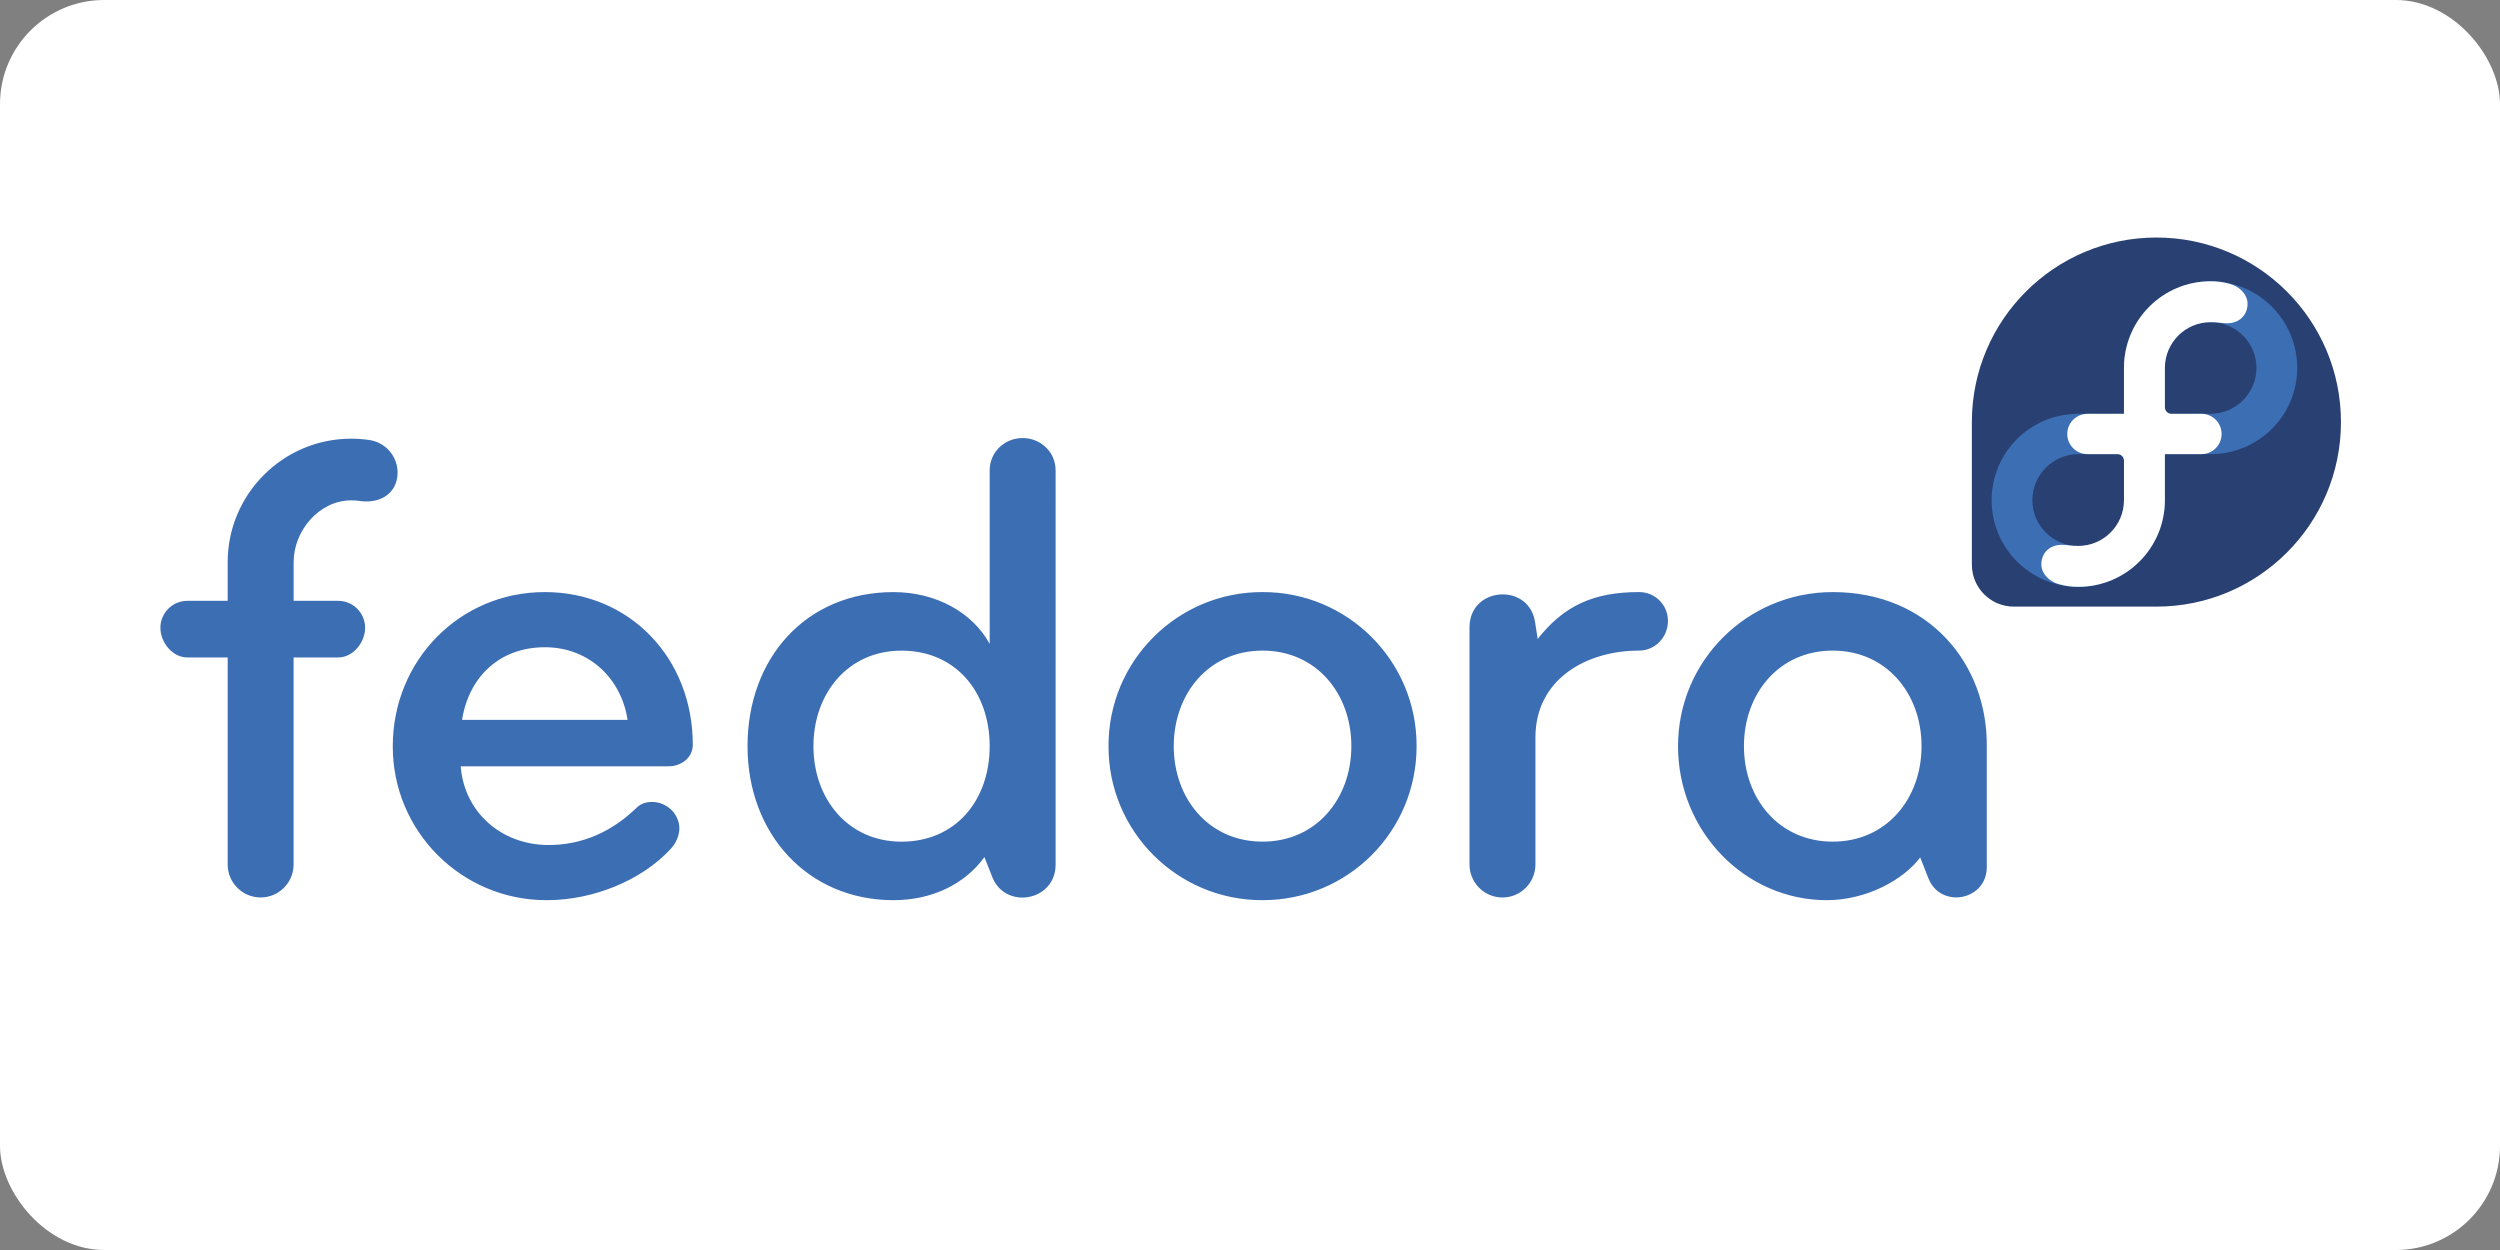 <?xml version="1.0" ?>
<svg xmlns="http://www.w3.org/2000/svg" xmlns:dc="http://purl.org/dc/elements/1.1/" xmlns:ns1="http://sodipodi.sourceforge.net/DTD/sodipodi-0.dtd" xmlns:ns2="http://www.inkscape.org/namespaces/inkscape" xmlns:ns4="http://creativecommons.org/ns#" xmlns:rdf="http://www.w3.org/1999/02/22-rdf-syntax-ns#" viewBox="0 0 120 60" version="1.1" id="svg16" ns1:docname="fedora-ar21.svg" width="120" height="60" ns2:version="0.92.4 (5da689c313, 2019-01-14)">
  
  
  <rect x="0" y="0" width="120" height="60" fill="#808080" stroke="none"/>
  
  
  <rect width="120" height="60" rx="5" fill="white"/>
  
  
  <defs id="defs20"/>
  
  
  <ns1:namedview pagecolor="#ffffff" bordercolor="#666666" borderopacity="1" objecttolerance="10" gridtolerance="10" guidetolerance="10" ns2:pageopacity="0" ns2:pageshadow="2" ns2:window-width="1920" ns2:window-height="1001" id="namedview18" showgrid="false" ns2:zoom="2.825" ns2:cx="70.442478" ns2:cy="40" ns2:window-x="-9" ns2:window-y="-9" ns2:window-maximized="1" ns2:current-layer="svg16"/>
  
  
  <g id="g840" transform="matrix(0.589,0,0,0.589,7.699,20.826)">
    
    
    <path ns1:nodetypes="scscscscccsssccccccccccssssscccccccsscccssscccccsssssssscssscccsssssscsscccscccccscccsscccc" ns2:connector-curvature="0" id="path2" d="m 41.415,27.091 h -16.94 c 0.275,3.672 3.235,6.414 7.182,6.414 2.796,0 5.208,-1.152 7.126,-3.015 0.384,-0.385 0.823,-0.494 1.316,-0.494 0.658,0 1.316,0.33 1.754,0.877 0.275,0.384 0.44,0.823 0.44,1.26 0,0.604 -0.275,1.261 -0.769,1.755 C 39.222,36.355 35.33,38 31.492,38 24.55,38.021 18.917,32.388 18.938,25.446 c 0,-6.962 5.428,-12.553 12.39,-12.553 6.907,0 12.06,5.372 12.06,12.443 0,1.042 -0.931,1.755 -1.973,1.755 z M 31.328,17.388 c -3.673,0 -6.195,2.412 -6.743,5.919 H 38.07 c -0.493,-3.343 -3.124,-5.92 -6.743,-5.92 z M 89.819,38 C 82.877,38.021 77.245,32.388 77.266,25.446 77.245,18.505 82.878,12.872 89.819,12.893 96.761,12.872 102.394,18.504 102.373,25.446 102.373,32.41 96.782,38 89.819,38 Z m 0,-20.338 c -4.385,0 -7.236,3.509 -7.236,7.784 0,4.276 2.85,7.784 7.236,7.784 4.386,0 7.237,-3.508 7.237,-7.784 0,-4.275 -2.851,-7.784 -7.237,-7.784 z M 120.5,12.893 c -3.678,0 -6.111,1.088 -8.26,3.819 l -0.197,-1.27 c -0.411,-3.356 -5.374,-3.041 -5.358,0.34 v 19.313 c 0.002,1.483 1.203,2.684 2.686,2.686 1.483,-0.002 2.684,-1.203 2.686,-2.686 v -10.36 c 0,-4.715 4.112,-7.073 8.443,-7.073 1.315,0 2.356,-1.096 2.356,-2.412 0.01,-1.305 -1.05,-2.367 -2.356,-2.357 z m 28.34,12.554 c 0.056,-6.743 -4.77,-12.554 -12.554,-12.554 -6.962,0 -12.608,5.592 -12.608,12.554 0,6.962 5.482,12.553 12.115,12.553 3.311,0 6.29,-1.704 7.62,-3.484 l 0.654,1.661 c 0.967,2.562 4.765,1.874 4.773,-0.864 v -6.44 z m -12.554,7.784 c -4.385,0 -7.236,-3.509 -7.236,-7.784 0,-4.276 2.85,-7.785 7.236,-7.785 4.386,0 7.237,3.51 7.237,7.785 0,4.275 -2.851,7.784 -7.237,7.784 z M 72.955,2.97 c 0,-1.479 -1.206,-2.63 -2.686,-2.63 -1.48,0 -2.687,1.151 -2.687,2.63 v 14.145 c -1.37,-2.522 -4.33,-4.221 -7.839,-4.221 -7.126,0 -11.895,5.372 -11.895,12.553 0,7.182 4.933,12.554 11.895,12.554 3.106,0 5.798,-1.282 7.41,-3.51 l 0.597,1.513 c 1.008,2.835 5.204,2.112 5.205,-0.897 z M 60.4,33.233 c -4.385,0 -7.181,-3.508 -7.181,-7.784 0,-4.275 2.795,-7.784 7.18,-7.784 4.387,0 7.182,3.344 7.182,7.784 0,4.44 -2.795,7.784 -7.181,7.784 z M 17.036,0.5 C 16.546,0.428 16.046,0.391 15.551,0.391 9.999,0.391 5.483,4.908 5.483,10.46 v 3.145 H 2.193 C 0.984,13.609 0.004,14.588 0,15.797 0,17.004 0.987,18.22 2.193,18.22 h 3.29 v 16.874 c 0.002,1.482 1.203,2.683 2.685,2.686 1.483,-0.002 2.685,-1.203 2.687,-2.686 V 18.22 h 3.637 c 1.206,0 2.192,-1.216 2.192,-2.423 -0.004,-1.209 -0.983,-2.188 -2.192,-2.192 H 10.857 V 10.46 c 0,-2.589 2.105,-5.043 4.694,-5.043 0.233,0 0.468,0.017 0.698,0.051 1.469,0.217 2.834,-0.447 3.052,-1.916 0.216,-1.468 -0.797,-2.833 -2.265,-3.051 z" style="fill:#3c6eb4;stroke-width:3.983"/>
    
    
    <path ns1:nodetypes="csccccccc" d="m 177.704,-0.96 c 0,-8.307 -6.734,-15.041 -15.04,-15.041 -8.303,0 -15.034,6.728 -15.04,15.03 v -0.001 11.639 c 0.005,1.885 1.535,3.411 3.42,3.41 h 11.626 c 8.303,-0.002 15.034,-6.734 15.034,-15.038 z" id="path8" ns2:connector-curvature="0" style="fill:#294172;stroke-width:3.983"/>
    
    
    <path ns1:nodetypes="cscsssscsscccsssscccssccccc" d="m 167.078,-12.435 c -3.899,0 -7.059,3.16 -7.059,7.059 v 3.741 h -3.725 c -3.9,0 -7.06,3.145 -7.06,7.043 0,3.899 3.161,7.059 7.059,7.059 3.899,0 7.059,-3.161 7.059,-7.059 V 1.651 h 3.725 c 3.899,0 7.06,-3.128 7.06,-7.027 0,-3.899 -3.161,-7.06 -7.06,-7.059 z m -7.058,17.85 c -0.003,2.055 -1.671,3.72 -3.726,3.72 -2.058,0 -3.74,-1.67 -3.74,-3.727 0,-2.058 1.682,-3.757 3.74,-3.757 h 3.2 c 0.29,0 0.526,0.235 0.526,0.526 v 3.237 z m 7.058,-7.05 h -3.2 c -0.29,0 -0.526,-0.235 -0.526,-0.526 v -3.221 c 0.003,-2.055 1.671,-3.72 3.726,-3.72 2.058,0 3.741,1.668 3.741,3.726 -0.007,2.063 -1.678,3.734 -3.741,3.74 z" id="path10" ns2:connector-curvature="0" style="fill:#3c6eb4;stroke-width:3.983"/>
    
    
    <path ns1:nodetypes="ccccssccsssccccccssccssccscc" d="m 160.02,-1.636 v -3.742 c 5.5e-4,-3.899 3.161,-7.059 7.06,-7.058 0.527,-0.004 1.052,0.067 1.56,0.21 0.797,0.209 1.45,0.863 1.45,1.624 0,0.92 -0.668,1.59 -1.667,1.59 -0.475,0 -0.647,-0.092 -1.344,-0.092 -2.055,5.489e-4 -3.722,1.665 -3.725,3.72 v 3.221 c 0,0.29 0.235,0.527 0.526,0.527 h 2.448 c 0.912,0 1.648,0.729 1.648,1.643 0.002,0.91 -0.738,1.647 -1.648,1.643 h -2.974 v 3.757 c -5.5e-4,3.898 -3.161,7.058 -7.059,7.058 -0.527,0.004 -1.052,-0.067 -1.56,-0.21 -0.797,-0.208 -1.45,-0.863 -1.45,-1.624 0,-0.92 0.668,-1.59 1.666,-1.59 0.476,0 0.648,0.092 1.344,0.092 2.055,2.7e-6 3.723,-1.665 3.726,-3.72 V 2.176 c 0,-0.291 -0.235,-0.526 -0.526,-0.526 h -2.448 c -0.91,0.005 -1.65,-0.732 -1.649,-1.642 0,-0.92 0.745,-1.644 1.666,-1.644 h 2.957 z" id="path12" ns2:connector-curvature="0" style="fill:#ffffff;stroke-width:3.983"/>
    
  
  </g>
  

</svg>
